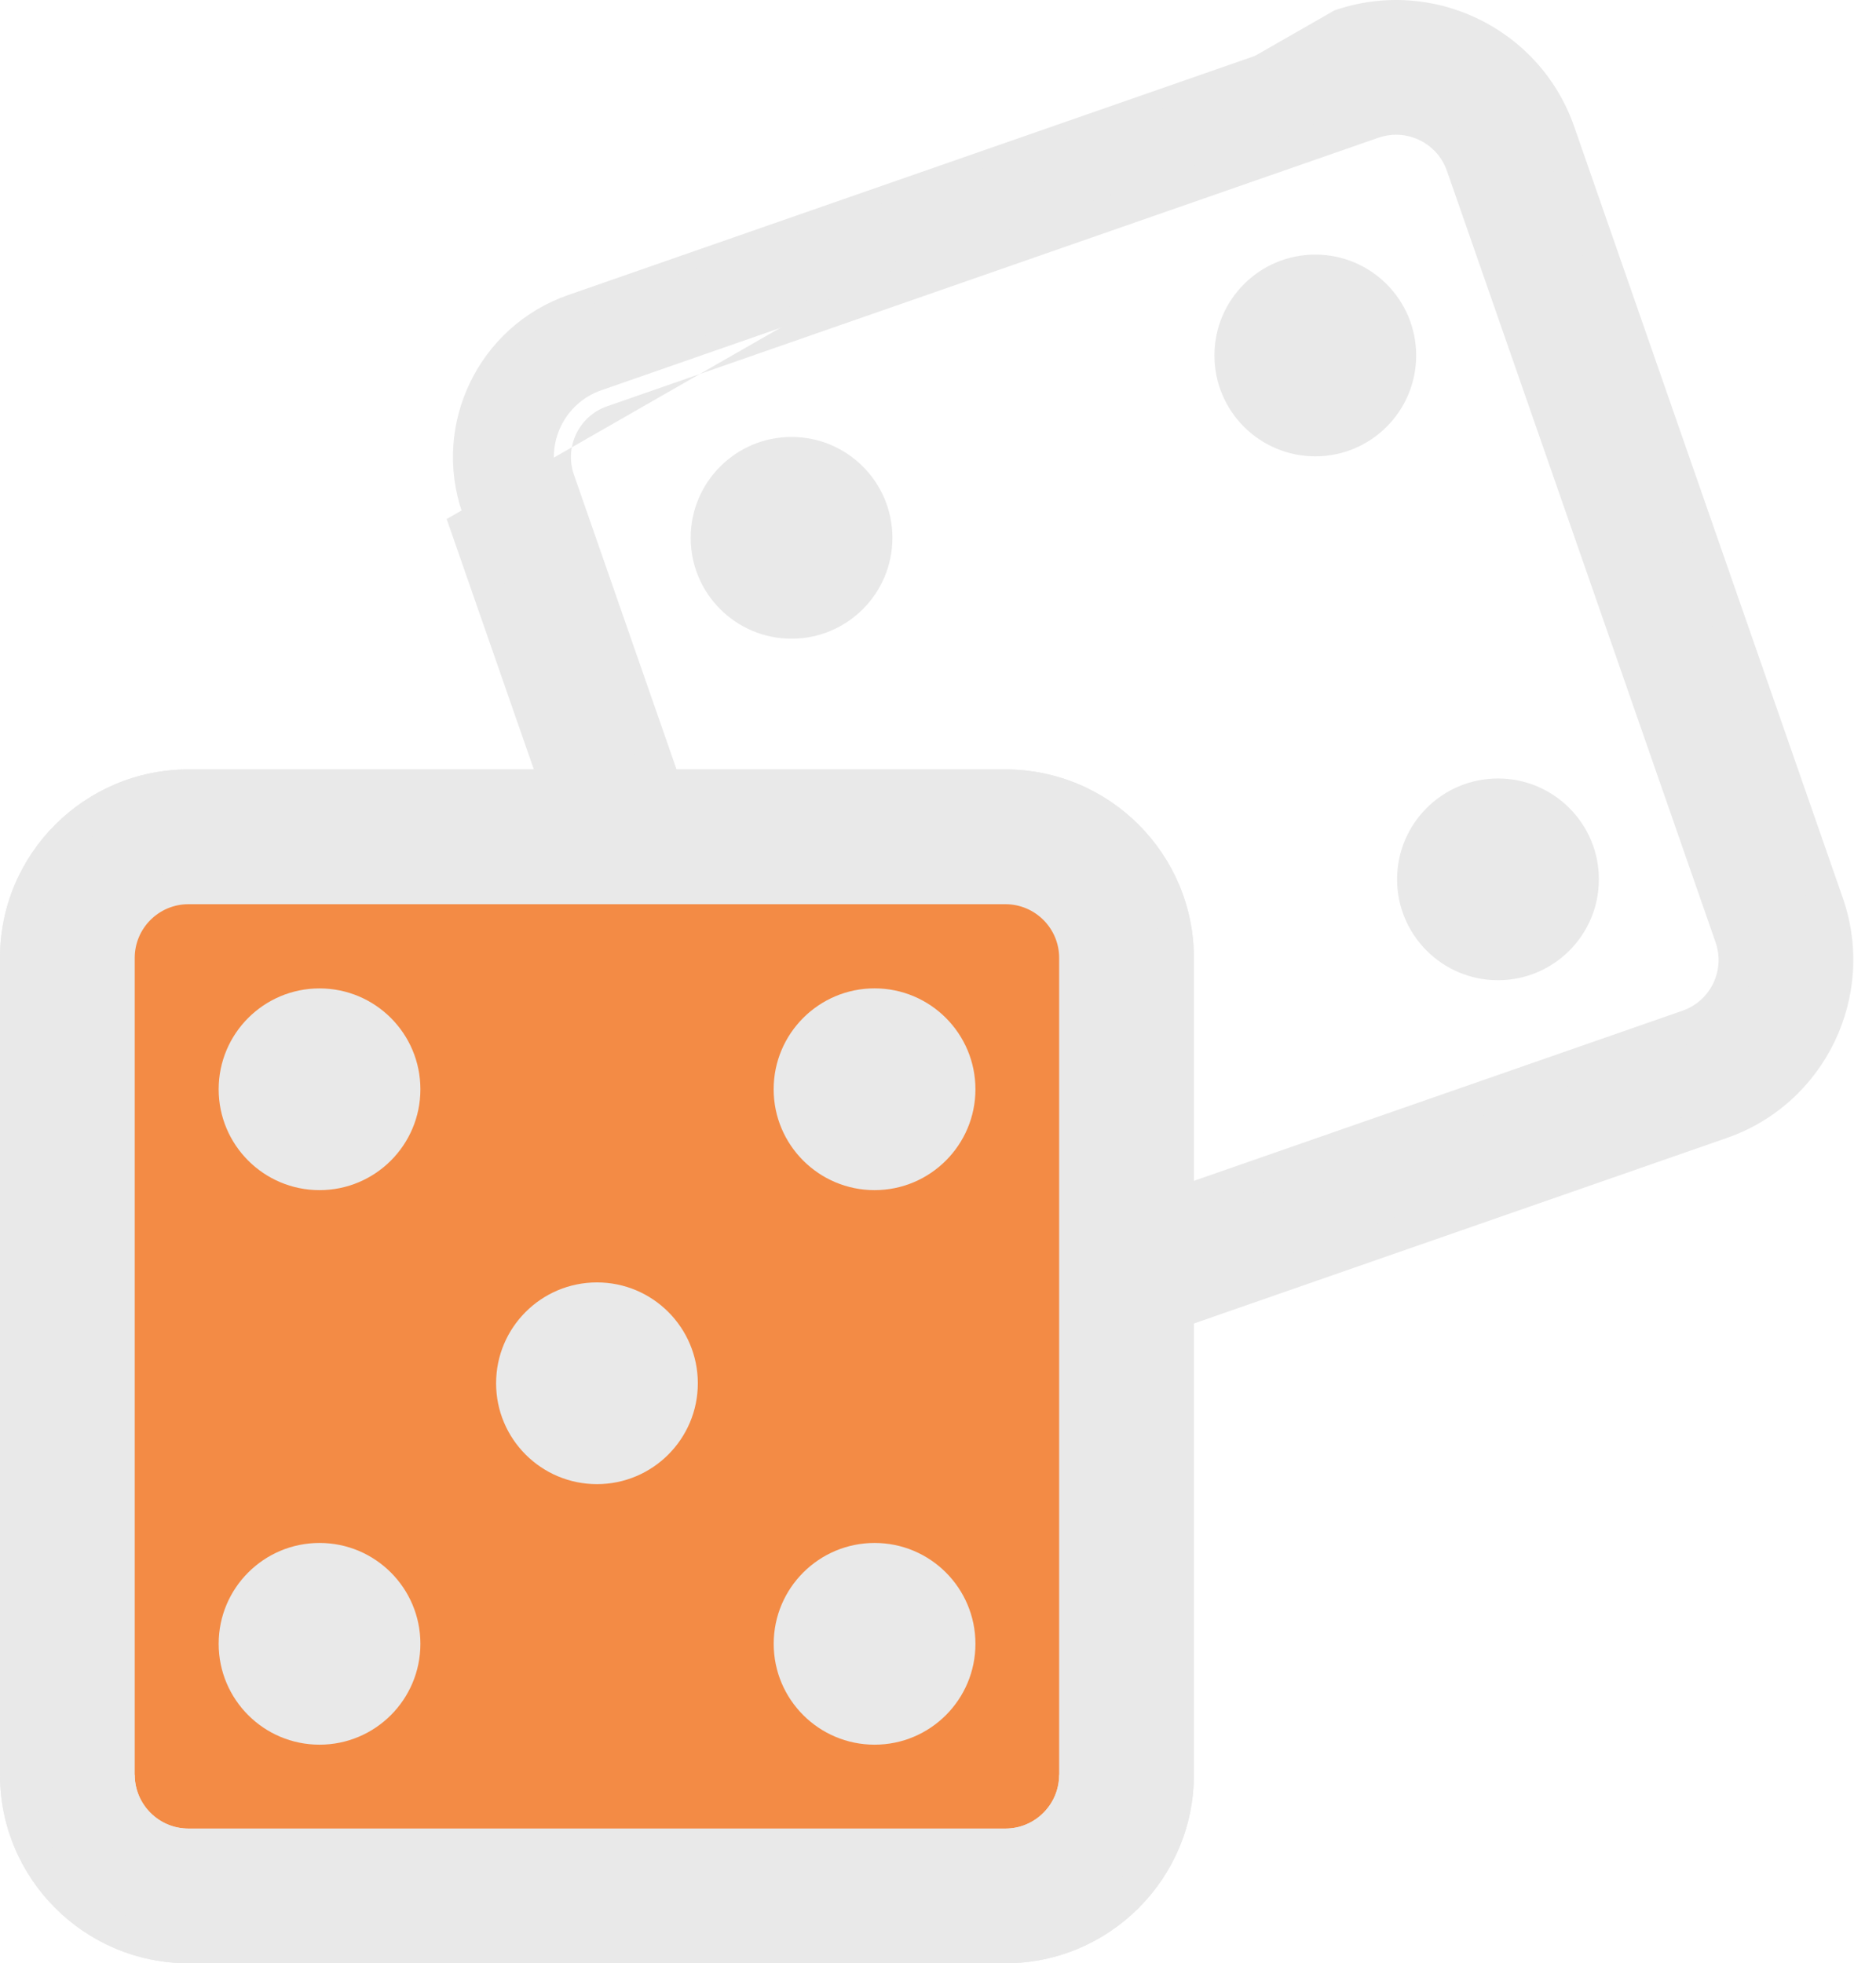 <svg width="43" height="45" viewBox="0 0 43 45" fill="none" xmlns="http://www.w3.org/2000/svg">
<path d="M41.87 20.711L35.712 3.025C34.997 0.979 32.759 -0.107 30.707 0.605L13.02 6.764C10.972 7.478 9.888 9.724 10.601 11.768L16.759 29.455C17.105 30.446 17.815 31.244 18.759 31.701C19.302 31.963 19.883 32.095 20.468 32.095C20.904 32.095 21.341 32.022 21.764 31.874L39.45 25.716C41.496 25.003 42.582 22.759 41.87 20.711ZM38.691 23.532L21.003 29.69C20.594 29.832 20.156 29.809 19.767 29.618C19.378 29.43 19.085 29.103 18.943 28.694L12.785 11.006C12.491 10.163 12.939 9.24 13.78 8.946L31.468 2.788C31.643 2.728 31.821 2.699 31.997 2.699C32.668 2.699 33.295 3.119 33.528 3.786L39.686 21.471C39.981 22.313 39.533 23.238 38.691 23.532Z" fill="#E9E9E9"/>
<path fill-rule="evenodd" clip-rule="evenodd" d="M30.583 0.24C32.838 -0.542 35.296 0.65 36.081 2.898L42.24 20.585C43.022 22.834 41.83 25.301 39.581 26.084L21.895 32.242C21.895 32.242 21.895 32.242 21.895 32.242C21.431 32.404 20.951 32.484 20.471 32.484C19.828 32.484 19.189 32.339 18.594 32.051C17.557 31.55 16.776 30.672 16.396 29.585L10.238 11.897M30.838 0.973L13.151 7.131C13.151 7.131 13.151 7.131 13.151 7.131C11.306 7.775 10.328 9.8 10.971 11.642L17.129 29.329C17.441 30.223 18.08 30.941 18.932 31.352C19.421 31.59 19.945 31.708 20.471 31.708C20.864 31.708 21.258 31.642 21.639 31.509L39.326 25.351C41.17 24.709 42.148 22.685 41.507 20.84C41.507 20.84 41.507 20.84 41.507 20.84L35.349 3.154M31.598 3.156C31.597 3.156 31.597 3.156 31.597 3.156L13.912 9.314C13.272 9.537 12.932 10.24 13.155 10.88L19.313 28.567C19.421 28.879 19.642 29.127 19.94 29.27L19.942 29.271C20.235 29.416 20.565 29.434 20.879 29.325M20.879 29.325L38.566 23.167C39.207 22.944 39.547 22.24 39.323 21.6L33.165 3.915C33.165 3.915 33.165 3.915 33.165 3.915C32.989 3.409 32.511 3.088 32.001 3.088C31.868 3.088 31.733 3.11 31.598 3.156M31.346 2.422C31.561 2.348 31.782 2.312 32.001 2.312C32.831 2.312 33.609 2.831 33.898 3.659L40.056 21.344C40.421 22.39 39.867 23.536 38.822 23.9L21.134 30.058C20.63 30.233 20.084 30.206 19.601 29.969C19.12 29.735 18.756 29.329 18.58 28.823M18.58 28.823L12.422 11.135C12.422 11.135 12.422 11.135 12.422 11.135C12.058 10.09 12.612 8.945 13.656 8.581L31.344 2.423L31.346 2.422" fill="#E9E9E9"/>
<path d="M18.143 14.64C19.42 14.64 20.455 13.605 20.455 12.328C20.455 11.052 19.42 10.016 18.143 10.016C16.866 10.016 15.831 11.052 15.831 12.328C15.831 13.605 16.866 14.64 18.143 14.64Z" fill="#E9E9E9"/>
<path d="M30.148 10.46C31.425 10.46 32.46 9.425 32.46 8.148C32.46 6.871 31.425 5.836 30.148 5.836C28.871 5.836 27.836 6.871 27.836 8.148C27.836 9.425 28.871 10.46 30.148 10.46Z" fill="#E9E9E9"/>
<path d="M22.328 26.651C23.605 26.651 24.64 25.616 24.64 24.339C24.64 23.062 23.605 22.027 22.328 22.027C21.051 22.027 20.016 23.062 20.016 24.339C20.016 25.616 21.051 26.651 22.328 26.651Z" fill="#E9E9E9"/>
<path fill-rule="evenodd" clip-rule="evenodd" d="M22.329 22.412C21.266 22.412 20.405 23.273 20.405 24.336C20.405 25.399 21.266 26.26 22.329 26.26C23.392 26.26 24.253 25.399 24.253 24.336C24.253 23.273 23.392 22.412 22.329 22.412ZM19.629 24.336C19.629 22.845 20.838 21.636 22.329 21.636C23.82 21.636 25.029 22.845 25.029 24.336C25.029 25.827 23.82 27.036 22.329 27.036C20.838 27.036 19.629 25.827 19.629 24.336Z" fill="#E9E9E9"/>
<path d="M34.336 22.468C35.612 22.468 36.648 21.433 36.648 20.156C36.648 18.879 35.612 17.844 34.336 17.844C33.059 17.844 32.023 18.879 32.023 20.156C32.023 21.433 33.059 22.468 34.336 22.468Z" fill="#E9E9E9"/>
<path d="M23.045 18.023H4.317C2.15 18.023 0.387 19.786 0.387 21.954V40.681C0.387 42.848 2.15 44.611 4.317 44.611H23.045C25.213 44.611 26.976 42.848 26.976 40.681V21.955C26.976 19.788 25.213 18.023 23.045 18.023Z" fill="#F38B45"/>
<path fill-rule="evenodd" clip-rule="evenodd" d="M0 21.955C0 19.573 1.937 17.637 4.319 17.637H23.046C25.428 17.637 27.365 19.575 27.365 21.956V40.682C27.365 43.064 25.428 45.001 23.046 45.001H4.319C1.937 45.001 0 43.064 0 40.682V21.955ZM4.319 18.413C2.365 18.413 0.776 20.002 0.776 21.955V40.682C0.776 42.635 2.365 44.224 4.319 44.224H23.046C25 44.224 26.589 42.635 26.589 40.682V21.956C26.589 20.003 25 18.413 23.046 18.413H4.319ZM3.088 40.683C3.088 41.361 3.64 41.914 4.319 41.914H23.046C23.725 41.914 24.277 41.361 24.277 40.683H25.053C25.053 41.79 24.153 42.69 23.046 42.69H4.319C3.212 42.69 2.312 41.79 2.312 40.683H3.088Z" fill="#E9E9E9"/>
<path d="M23.045 18.023H4.317C2.15 18.023 0.387 19.786 0.387 21.954V40.681C0.387 42.848 2.15 44.611 4.317 44.611H23.045C25.213 44.611 26.976 42.848 26.976 40.681V21.955C26.976 19.788 25.213 18.023 23.045 18.023ZM24.664 40.682C24.664 41.574 23.938 42.3 23.045 42.3H4.317C3.425 42.3 2.699 41.574 2.699 40.682V21.955C2.699 21.063 3.425 20.337 4.317 20.337H23.045C23.938 20.337 24.664 21.063 24.664 21.955V40.682Z" fill="#E9E9E9"/>
<path fill-rule="evenodd" clip-rule="evenodd" d="M0 21.955C0 19.573 1.937 17.637 4.319 17.637H23.046C25.428 17.637 27.365 19.575 27.365 21.956V40.682C27.365 43.064 25.428 45.001 23.046 45.001H4.319C1.937 45.001 0 43.064 0 40.682V21.955ZM4.319 18.413C2.365 18.413 0.776 20.002 0.776 21.955V40.682C0.776 42.635 2.365 44.224 4.319 44.224H23.046C25 44.224 26.589 42.635 26.589 40.682V21.956C26.589 20.003 25 18.413 23.046 18.413H4.319ZM4.319 20.726C3.64 20.726 3.088 21.278 3.088 21.956V40.683C3.088 41.361 3.64 41.914 4.319 41.914H23.046C23.725 41.914 24.277 41.361 24.277 40.683V21.956C24.277 21.278 23.725 20.726 23.046 20.726H4.319ZM2.312 21.956C2.312 20.85 3.212 19.95 4.319 19.95H23.046C24.153 19.95 25.053 20.85 25.053 21.956V40.683C25.053 41.79 24.153 42.69 23.046 42.69H4.319C3.212 42.69 2.312 41.79 2.312 40.683V21.956Z" fill="#E9E9E9"/>
<path d="M7.324 27.28C8.601 27.28 9.636 26.245 9.636 24.968C9.636 23.691 8.601 22.656 7.324 22.656C6.047 22.656 5.012 23.691 5.012 24.968C5.012 26.245 6.047 27.28 7.324 27.28Z" fill="#E9E9E9"/>
<path d="M20.046 27.28C21.322 27.28 22.358 26.244 22.358 24.968C22.358 23.691 21.322 22.655 20.046 22.655C18.769 22.655 17.733 23.691 17.733 24.968C17.733 26.244 18.769 27.28 20.046 27.28Z" fill="#E9E9E9"/>
<path d="M7.324 39.991C8.601 39.991 9.636 38.956 9.636 37.679C9.636 36.402 8.601 35.367 7.324 35.367C6.047 35.367 5.012 36.402 5.012 37.679C5.012 38.956 6.047 39.991 7.324 39.991Z" fill="#E9E9E9"/>
<path d="M20.047 39.991C21.323 39.991 22.358 38.956 22.358 37.679C22.358 36.402 21.323 35.367 20.047 35.367C18.77 35.367 17.734 36.402 17.734 37.679C17.734 38.956 18.77 39.991 20.047 39.991Z" fill="#E9E9E9"/>
<path d="M13.683 34.019C14.96 34.019 15.995 32.983 15.995 31.707C15.995 30.43 14.96 29.395 13.683 29.395C12.406 29.395 11.371 30.43 11.371 31.707C11.371 32.983 12.406 34.019 13.683 34.019Z" fill="#E9E9E9"/>
</svg>
